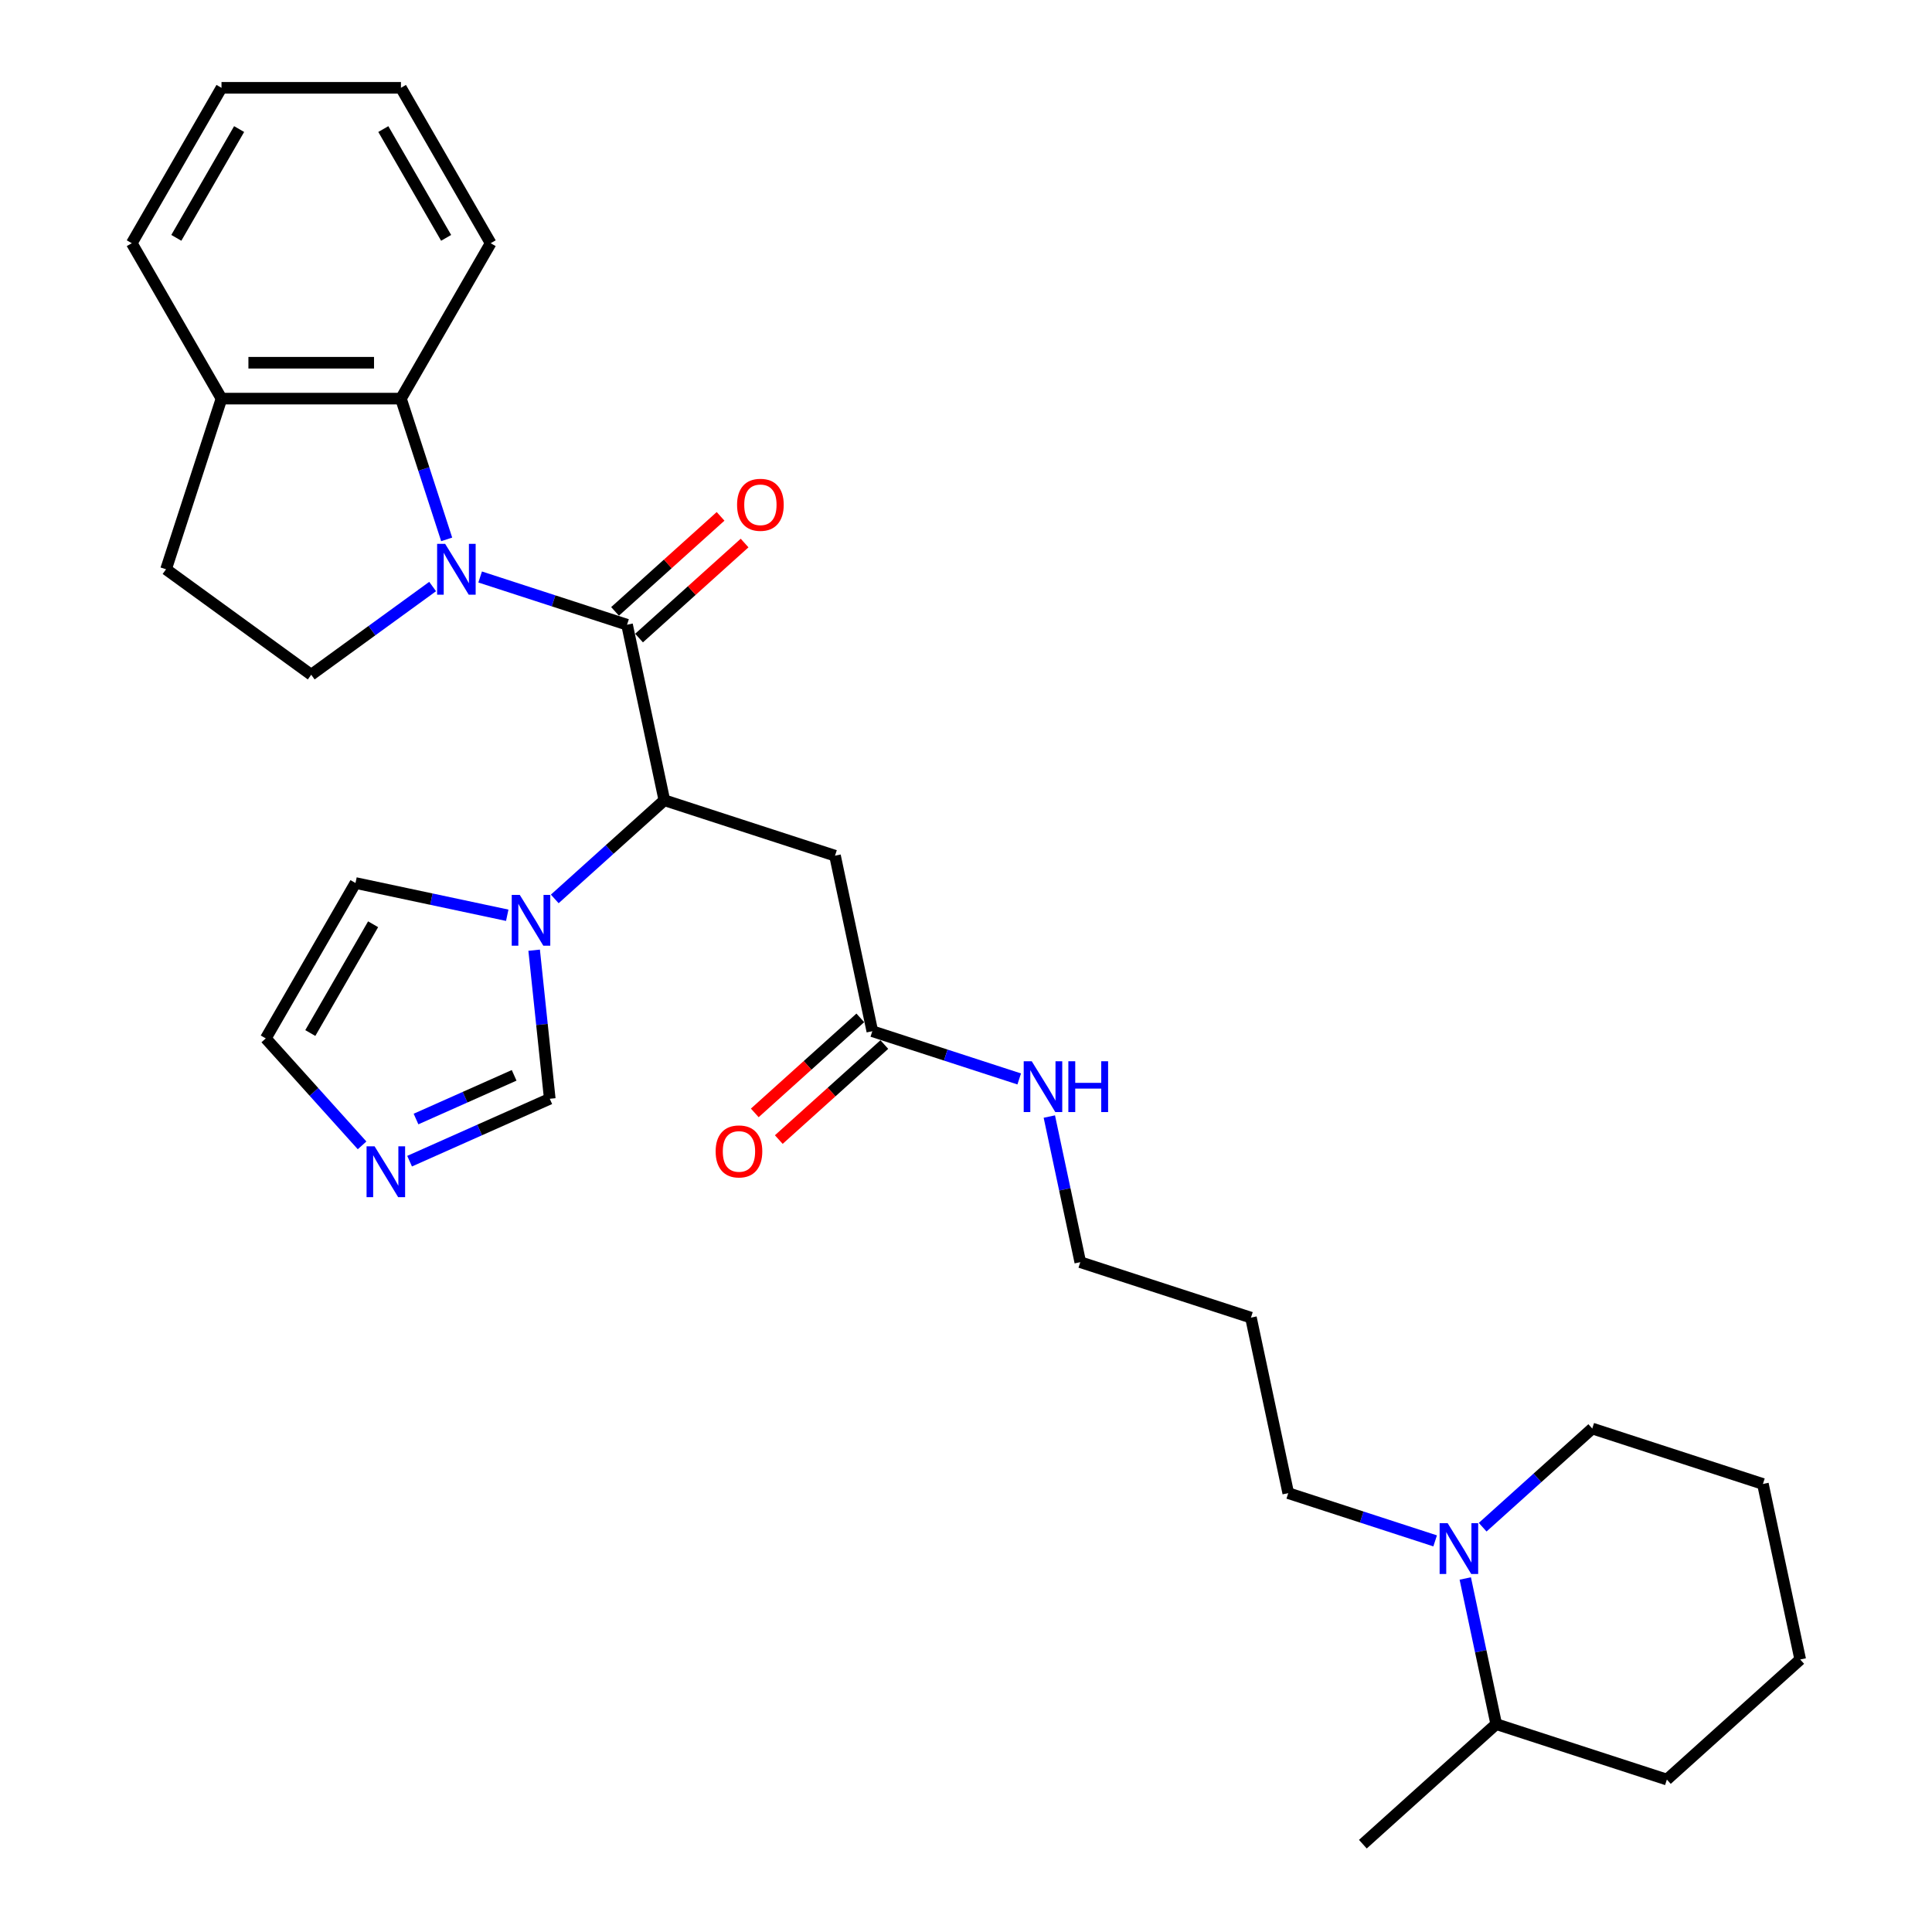 <?xml version='1.0' encoding='iso-8859-1'?>
<svg version='1.1' baseProfile='full'
              xmlns='http://www.w3.org/2000/svg'
                      xmlns:rdkit='http://www.rdkit.org/xml'
                      xmlns:xlink='http://www.w3.org/1999/xlink'
                  xml:space='preserve'
width='1000px' height='1000px' viewBox='0 0 1000 1000'>
<!-- END OF HEADER -->
<rect style='opacity:1.0;fill:#FFFFFF;stroke:none' width='1000' height='1000' x='0' y='0'> </rect>
<path class='bond-0' d='M 248.524,298.65 L 286.541,311.003' style='fill:none;fill-rule:evenodd;stroke:#0000FF;stroke-width:6px;stroke-linecap:butt;stroke-linejoin:miter;stroke-opacity:1' />
<path class='bond-0' d='M 286.541,311.003 L 324.558,323.356' style='fill:none;fill-rule:evenodd;stroke:#000000;stroke-width:6px;stroke-linecap:butt;stroke-linejoin:miter;stroke-opacity:1' />
<path class='bond-3' d='M 231.199,279.182 L 219.362,242.752' style='fill:none;fill-rule:evenodd;stroke:#0000FF;stroke-width:6px;stroke-linecap:butt;stroke-linejoin:miter;stroke-opacity:1' />
<path class='bond-3' d='M 219.362,242.752 L 207.526,206.323' style='fill:none;fill-rule:evenodd;stroke:#000000;stroke-width:6px;stroke-linecap:butt;stroke-linejoin:miter;stroke-opacity:1' />
<path class='bond-6' d='M 223.93,303.589 L 192.508,326.418' style='fill:none;fill-rule:evenodd;stroke:#0000FF;stroke-width:6px;stroke-linecap:butt;stroke-linejoin:miter;stroke-opacity:1' />
<path class='bond-6' d='M 192.508,326.418 L 161.087,349.247' style='fill:none;fill-rule:evenodd;stroke:#000000;stroke-width:6px;stroke-linecap:butt;stroke-linejoin:miter;stroke-opacity:1' />
<path class='bond-1' d='M 324.558,323.356 L 343.869,414.204' style='fill:none;fill-rule:evenodd;stroke:#000000;stroke-width:6px;stroke-linecap:butt;stroke-linejoin:miter;stroke-opacity:1' />
<path class='bond-10' d='M 330.773,330.258 L 358.086,305.665' style='fill:none;fill-rule:evenodd;stroke:#000000;stroke-width:6px;stroke-linecap:butt;stroke-linejoin:miter;stroke-opacity:1' />
<path class='bond-10' d='M 358.086,305.665 L 385.399,281.073' style='fill:none;fill-rule:evenodd;stroke:#FF0000;stroke-width:6px;stroke-linecap:butt;stroke-linejoin:miter;stroke-opacity:1' />
<path class='bond-10' d='M 318.344,316.454 L 345.656,291.861' style='fill:none;fill-rule:evenodd;stroke:#000000;stroke-width:6px;stroke-linecap:butt;stroke-linejoin:miter;stroke-opacity:1' />
<path class='bond-10' d='M 345.656,291.861 L 372.969,267.269' style='fill:none;fill-rule:evenodd;stroke:#FF0000;stroke-width:6px;stroke-linecap:butt;stroke-linejoin:miter;stroke-opacity:1' />
<path class='bond-2' d='M 343.869,414.204 L 315.507,439.741' style='fill:none;fill-rule:evenodd;stroke:#000000;stroke-width:6px;stroke-linecap:butt;stroke-linejoin:miter;stroke-opacity:1' />
<path class='bond-2' d='M 315.507,439.741 L 287.144,465.279' style='fill:none;fill-rule:evenodd;stroke:#0000FF;stroke-width:6px;stroke-linecap:butt;stroke-linejoin:miter;stroke-opacity:1' />
<path class='bond-4' d='M 343.869,414.204 L 432.201,442.904' style='fill:none;fill-rule:evenodd;stroke:#000000;stroke-width:6px;stroke-linecap:butt;stroke-linejoin:miter;stroke-opacity:1' />
<path class='bond-8' d='M 276.474,491.824 L 280.515,530.272' style='fill:none;fill-rule:evenodd;stroke:#0000FF;stroke-width:6px;stroke-linecap:butt;stroke-linejoin:miter;stroke-opacity:1' />
<path class='bond-8' d='M 280.515,530.272 L 284.556,568.72' style='fill:none;fill-rule:evenodd;stroke:#000000;stroke-width:6px;stroke-linecap:butt;stroke-linejoin:miter;stroke-opacity:1' />
<path class='bond-11' d='M 262.55,473.737 L 223.275,465.389' style='fill:none;fill-rule:evenodd;stroke:#0000FF;stroke-width:6px;stroke-linecap:butt;stroke-linejoin:miter;stroke-opacity:1' />
<path class='bond-11' d='M 223.275,465.389 L 183.999,457.04' style='fill:none;fill-rule:evenodd;stroke:#000000;stroke-width:6px;stroke-linecap:butt;stroke-linejoin:miter;stroke-opacity:1' />
<path class='bond-12' d='M 207.526,206.323 L 114.648,206.323' style='fill:none;fill-rule:evenodd;stroke:#000000;stroke-width:6px;stroke-linecap:butt;stroke-linejoin:miter;stroke-opacity:1' />
<path class='bond-12' d='M 193.594,187.748 L 128.58,187.748' style='fill:none;fill-rule:evenodd;stroke:#000000;stroke-width:6px;stroke-linecap:butt;stroke-linejoin:miter;stroke-opacity:1' />
<path class='bond-21' d='M 207.526,206.323 L 253.965,125.889' style='fill:none;fill-rule:evenodd;stroke:#000000;stroke-width:6px;stroke-linecap:butt;stroke-linejoin:miter;stroke-opacity:1' />
<path class='bond-9' d='M 432.201,442.904 L 451.511,533.752' style='fill:none;fill-rule:evenodd;stroke:#000000;stroke-width:6px;stroke-linecap:butt;stroke-linejoin:miter;stroke-opacity:1' />
<path class='bond-5' d='M 212.005,601.021 L 248.28,584.87' style='fill:none;fill-rule:evenodd;stroke:#0000FF;stroke-width:6px;stroke-linecap:butt;stroke-linejoin:miter;stroke-opacity:1' />
<path class='bond-5' d='M 248.28,584.87 L 284.556,568.72' style='fill:none;fill-rule:evenodd;stroke:#000000;stroke-width:6px;stroke-linecap:butt;stroke-linejoin:miter;stroke-opacity:1' />
<path class='bond-5' d='M 215.332,579.206 L 240.725,567.901' style='fill:none;fill-rule:evenodd;stroke:#0000FF;stroke-width:6px;stroke-linecap:butt;stroke-linejoin:miter;stroke-opacity:1' />
<path class='bond-5' d='M 240.725,567.901 L 266.118,556.595' style='fill:none;fill-rule:evenodd;stroke:#000000;stroke-width:6px;stroke-linecap:butt;stroke-linejoin:miter;stroke-opacity:1' />
<path class='bond-32' d='M 187.411,592.839 L 162.486,565.157' style='fill:none;fill-rule:evenodd;stroke:#0000FF;stroke-width:6px;stroke-linecap:butt;stroke-linejoin:miter;stroke-opacity:1' />
<path class='bond-32' d='M 162.486,565.157 L 137.561,537.475' style='fill:none;fill-rule:evenodd;stroke:#000000;stroke-width:6px;stroke-linecap:butt;stroke-linejoin:miter;stroke-opacity:1' />
<path class='bond-14' d='M 161.087,349.247 L 85.948,294.655' style='fill:none;fill-rule:evenodd;stroke:#000000;stroke-width:6px;stroke-linecap:butt;stroke-linejoin:miter;stroke-opacity:1' />
<path class='bond-7' d='M 742.83,797.555 L 704.812,785.202' style='fill:none;fill-rule:evenodd;stroke:#0000FF;stroke-width:6px;stroke-linecap:butt;stroke-linejoin:miter;stroke-opacity:1' />
<path class='bond-7' d='M 704.812,785.202 L 666.795,772.85' style='fill:none;fill-rule:evenodd;stroke:#000000;stroke-width:6px;stroke-linecap:butt;stroke-linejoin:miter;stroke-opacity:1' />
<path class='bond-16' d='M 758.416,817.024 L 766.426,854.711' style='fill:none;fill-rule:evenodd;stroke:#0000FF;stroke-width:6px;stroke-linecap:butt;stroke-linejoin:miter;stroke-opacity:1' />
<path class='bond-16' d='M 766.426,854.711 L 774.437,892.398' style='fill:none;fill-rule:evenodd;stroke:#000000;stroke-width:6px;stroke-linecap:butt;stroke-linejoin:miter;stroke-opacity:1' />
<path class='bond-19' d='M 767.424,790.478 L 795.786,764.941' style='fill:none;fill-rule:evenodd;stroke:#0000FF;stroke-width:6px;stroke-linecap:butt;stroke-linejoin:miter;stroke-opacity:1' />
<path class='bond-19' d='M 795.786,764.941 L 824.148,739.403' style='fill:none;fill-rule:evenodd;stroke:#000000;stroke-width:6px;stroke-linecap:butt;stroke-linejoin:miter;stroke-opacity:1' />
<path class='bond-15' d='M 445.296,526.85 L 417.983,551.443' style='fill:none;fill-rule:evenodd;stroke:#000000;stroke-width:6px;stroke-linecap:butt;stroke-linejoin:miter;stroke-opacity:1' />
<path class='bond-15' d='M 417.983,551.443 L 390.671,576.035' style='fill:none;fill-rule:evenodd;stroke:#FF0000;stroke-width:6px;stroke-linecap:butt;stroke-linejoin:miter;stroke-opacity:1' />
<path class='bond-15' d='M 457.726,540.654 L 430.413,565.247' style='fill:none;fill-rule:evenodd;stroke:#000000;stroke-width:6px;stroke-linecap:butt;stroke-linejoin:miter;stroke-opacity:1' />
<path class='bond-15' d='M 430.413,565.247 L 403.1,589.839' style='fill:none;fill-rule:evenodd;stroke:#FF0000;stroke-width:6px;stroke-linecap:butt;stroke-linejoin:miter;stroke-opacity:1' />
<path class='bond-17' d='M 451.511,533.752 L 489.528,546.105' style='fill:none;fill-rule:evenodd;stroke:#000000;stroke-width:6px;stroke-linecap:butt;stroke-linejoin:miter;stroke-opacity:1' />
<path class='bond-17' d='M 489.528,546.105 L 527.546,558.457' style='fill:none;fill-rule:evenodd;stroke:#0000FF;stroke-width:6px;stroke-linecap:butt;stroke-linejoin:miter;stroke-opacity:1' />
<path class='bond-13' d='M 183.999,457.04 L 137.561,537.475' style='fill:none;fill-rule:evenodd;stroke:#000000;stroke-width:6px;stroke-linecap:butt;stroke-linejoin:miter;stroke-opacity:1' />
<path class='bond-13' d='M 193.12,478.393 L 160.613,534.697' style='fill:none;fill-rule:evenodd;stroke:#000000;stroke-width:6px;stroke-linecap:butt;stroke-linejoin:miter;stroke-opacity:1' />
<path class='bond-23' d='M 114.648,206.323 L 68.21,125.889' style='fill:none;fill-rule:evenodd;stroke:#000000;stroke-width:6px;stroke-linecap:butt;stroke-linejoin:miter;stroke-opacity:1' />
<path class='bond-30' d='M 114.648,206.323 L 85.948,294.655' style='fill:none;fill-rule:evenodd;stroke:#000000;stroke-width:6px;stroke-linecap:butt;stroke-linejoin:miter;stroke-opacity:1' />
<path class='bond-24' d='M 774.437,892.398 L 705.416,954.545' style='fill:none;fill-rule:evenodd;stroke:#000000;stroke-width:6px;stroke-linecap:butt;stroke-linejoin:miter;stroke-opacity:1' />
<path class='bond-25' d='M 774.437,892.398 L 862.769,921.099' style='fill:none;fill-rule:evenodd;stroke:#000000;stroke-width:6px;stroke-linecap:butt;stroke-linejoin:miter;stroke-opacity:1' />
<path class='bond-22' d='M 543.132,577.926 L 551.142,615.614' style='fill:none;fill-rule:evenodd;stroke:#0000FF;stroke-width:6px;stroke-linecap:butt;stroke-linejoin:miter;stroke-opacity:1' />
<path class='bond-22' d='M 551.142,615.614 L 559.153,653.301' style='fill:none;fill-rule:evenodd;stroke:#000000;stroke-width:6px;stroke-linecap:butt;stroke-linejoin:miter;stroke-opacity:1' />
<path class='bond-18' d='M 666.795,772.85 L 647.485,682.002' style='fill:none;fill-rule:evenodd;stroke:#000000;stroke-width:6px;stroke-linecap:butt;stroke-linejoin:miter;stroke-opacity:1' />
<path class='bond-26' d='M 824.148,739.403 L 912.48,768.104' style='fill:none;fill-rule:evenodd;stroke:#000000;stroke-width:6px;stroke-linecap:butt;stroke-linejoin:miter;stroke-opacity:1' />
<path class='bond-20' d='M 647.485,682.002 L 559.153,653.301' style='fill:none;fill-rule:evenodd;stroke:#000000;stroke-width:6px;stroke-linecap:butt;stroke-linejoin:miter;stroke-opacity:1' />
<path class='bond-27' d='M 253.965,125.889 L 207.526,45.455' style='fill:none;fill-rule:evenodd;stroke:#000000;stroke-width:6px;stroke-linecap:butt;stroke-linejoin:miter;stroke-opacity:1' />
<path class='bond-27' d='M 230.912,123.111 L 198.405,66.807' style='fill:none;fill-rule:evenodd;stroke:#000000;stroke-width:6px;stroke-linecap:butt;stroke-linejoin:miter;stroke-opacity:1' />
<path class='bond-31' d='M 68.21,125.889 L 114.648,45.455' style='fill:none;fill-rule:evenodd;stroke:#000000;stroke-width:6px;stroke-linecap:butt;stroke-linejoin:miter;stroke-opacity:1' />
<path class='bond-31' d='M 91.262,123.111 L 123.769,66.807' style='fill:none;fill-rule:evenodd;stroke:#000000;stroke-width:6px;stroke-linecap:butt;stroke-linejoin:miter;stroke-opacity:1' />
<path class='bond-33' d='M 862.769,921.099 L 931.79,858.952' style='fill:none;fill-rule:evenodd;stroke:#000000;stroke-width:6px;stroke-linecap:butt;stroke-linejoin:miter;stroke-opacity:1' />
<path class='bond-29' d='M 912.48,768.104 L 931.79,858.952' style='fill:none;fill-rule:evenodd;stroke:#000000;stroke-width:6px;stroke-linecap:butt;stroke-linejoin:miter;stroke-opacity:1' />
<path class='bond-28' d='M 207.526,45.455 L 114.648,45.455' style='fill:none;fill-rule:evenodd;stroke:#000000;stroke-width:6px;stroke-linecap:butt;stroke-linejoin:miter;stroke-opacity:1' />
<path  class='atom-0' d='M 230.413 281.503
L 239.032 295.435
Q 239.886 296.81, 241.261 299.299
Q 242.635 301.788, 242.709 301.937
L 242.709 281.503
L 246.202 281.503
L 246.202 307.806
L 242.598 307.806
L 233.347 292.574
Q 232.27 290.791, 231.118 288.748
Q 230.004 286.705, 229.669 286.073
L 229.669 307.806
L 226.252 307.806
L 226.252 281.503
L 230.413 281.503
' fill='#0000FF'/>
<path  class='atom-3' d='M 269.033 463.199
L 277.652 477.131
Q 278.507 478.506, 279.881 480.995
Q 281.256 483.484, 281.33 483.632
L 281.33 463.199
L 284.822 463.199
L 284.822 489.502
L 281.219 489.502
L 271.968 474.27
Q 270.891 472.487, 269.739 470.444
Q 268.624 468.4, 268.29 467.769
L 268.29 489.502
L 264.872 489.502
L 264.872 463.199
L 269.033 463.199
' fill='#0000FF'/>
<path  class='atom-6' d='M 193.894 593.345
L 202.513 607.276
Q 203.367 608.651, 204.742 611.14
Q 206.116 613.629, 206.191 613.778
L 206.191 593.345
L 209.683 593.345
L 209.683 619.648
L 206.079 619.648
L 196.829 604.416
Q 195.751 602.633, 194.6 600.589
Q 193.485 598.546, 193.151 597.914
L 193.151 619.648
L 189.733 619.648
L 189.733 593.345
L 193.894 593.345
' fill='#0000FF'/>
<path  class='atom-8' d='M 749.313 788.399
L 757.932 802.33
Q 758.786 803.705, 760.161 806.194
Q 761.535 808.683, 761.61 808.832
L 761.61 788.399
L 765.102 788.399
L 765.102 814.702
L 761.498 814.702
L 752.248 799.47
Q 751.17 797.687, 750.019 795.643
Q 748.904 793.6, 748.57 792.968
L 748.57 814.702
L 745.152 814.702
L 745.152 788.399
L 749.313 788.399
' fill='#0000FF'/>
<path  class='atom-11' d='M 381.506 261.283
Q 381.506 254.967, 384.626 251.438
Q 387.747 247.908, 393.58 247.908
Q 399.413 247.908, 402.533 251.438
Q 405.654 254.967, 405.654 261.283
Q 405.654 267.673, 402.496 271.314
Q 399.338 274.917, 393.58 274.917
Q 387.784 274.917, 384.626 271.314
Q 381.506 267.71, 381.506 261.283
M 393.58 271.945
Q 397.592 271.945, 399.747 269.27
Q 401.939 266.558, 401.939 261.283
Q 401.939 256.119, 399.747 253.518
Q 397.592 250.88, 393.58 250.88
Q 389.568 250.88, 387.376 253.481
Q 385.221 256.082, 385.221 261.283
Q 385.221 266.595, 387.376 269.27
Q 389.568 271.945, 393.58 271.945
' fill='#FF0000'/>
<path  class='atom-16' d='M 370.415 595.974
Q 370.415 589.658, 373.536 586.129
Q 376.657 582.599, 382.489 582.599
Q 388.322 582.599, 391.443 586.129
Q 394.563 589.658, 394.563 595.974
Q 394.563 602.364, 391.406 606.005
Q 388.248 609.608, 382.489 609.608
Q 376.694 609.608, 373.536 606.005
Q 370.415 602.401, 370.415 595.974
M 382.489 606.636
Q 386.502 606.636, 388.656 603.961
Q 390.848 601.249, 390.848 595.974
Q 390.848 590.81, 388.656 588.209
Q 386.502 585.571, 382.489 585.571
Q 378.477 585.571, 376.285 588.172
Q 374.13 590.773, 374.13 595.974
Q 374.13 601.286, 376.285 603.961
Q 378.477 606.636, 382.489 606.636
' fill='#FF0000'/>
<path  class='atom-18' d='M 534.028 549.302
L 542.648 563.233
Q 543.502 564.608, 544.877 567.097
Q 546.251 569.586, 546.325 569.735
L 546.325 549.302
L 549.818 549.302
L 549.818 575.604
L 546.214 575.604
L 536.963 560.373
Q 535.886 558.589, 534.734 556.546
Q 533.62 554.503, 533.285 553.871
L 533.285 575.604
L 529.868 575.604
L 529.868 549.302
L 534.028 549.302
' fill='#0000FF'/>
<path  class='atom-18' d='M 552.976 549.302
L 556.542 549.302
L 556.542 560.484
L 569.991 560.484
L 569.991 549.302
L 573.557 549.302
L 573.557 575.604
L 569.991 575.604
L 569.991 563.456
L 556.542 563.456
L 556.542 575.604
L 552.976 575.604
L 552.976 549.302
' fill='#0000FF'/>
</svg>
